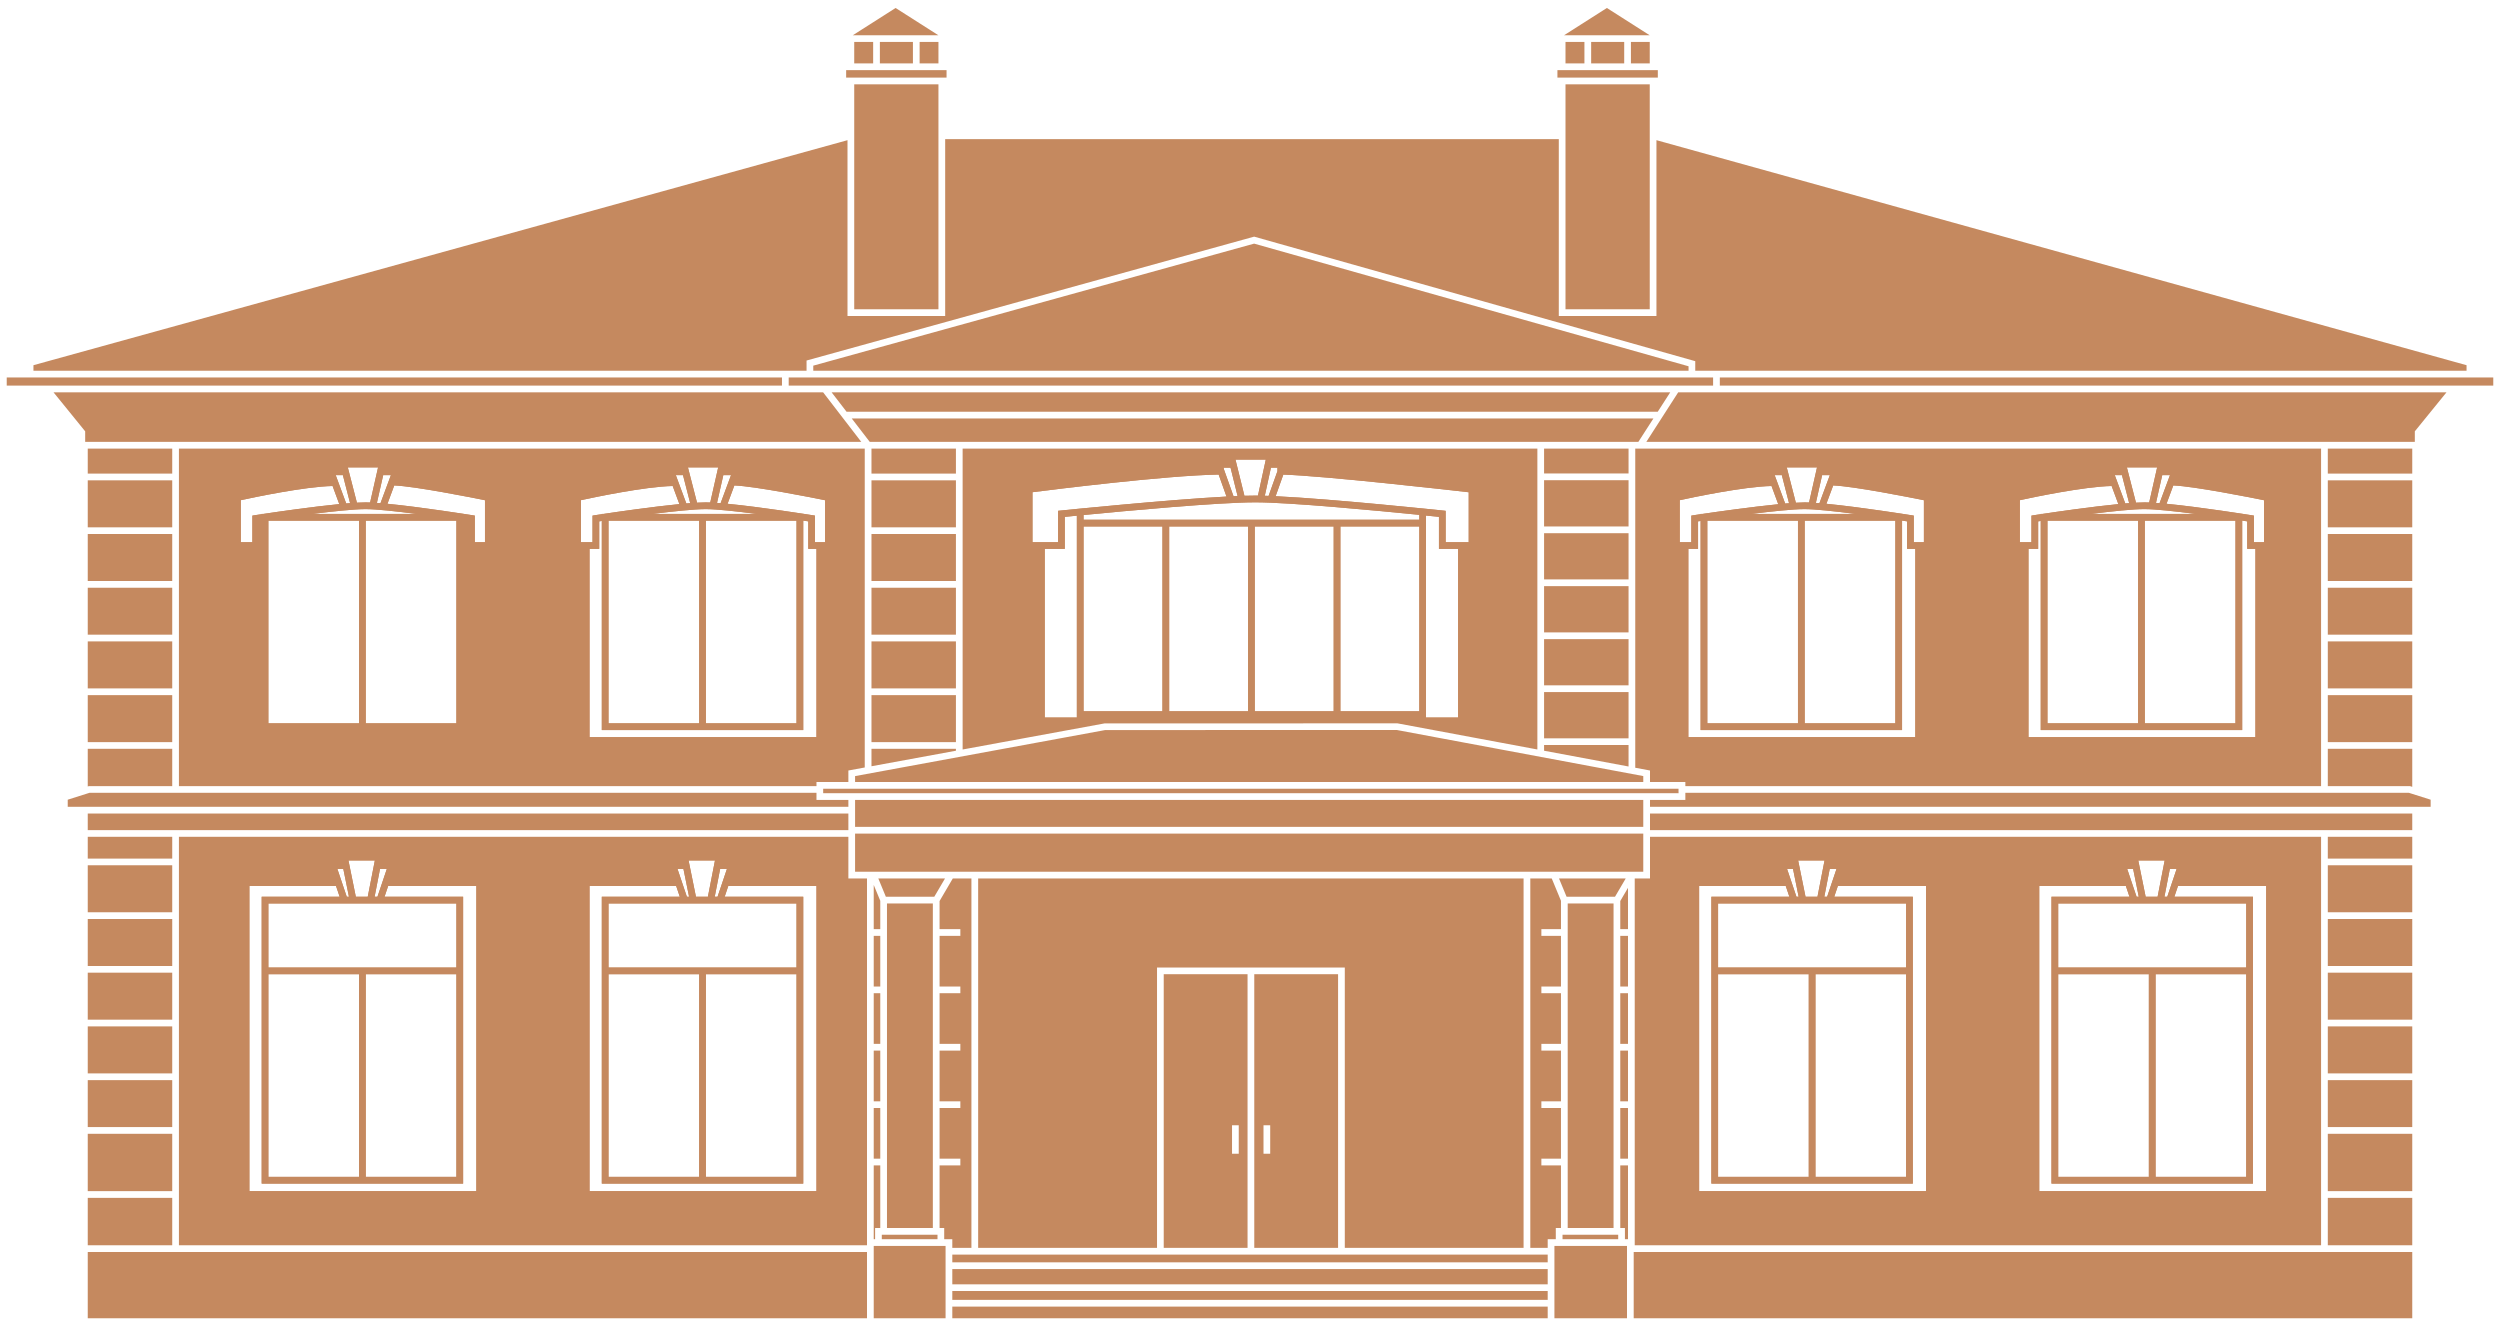 <?xml version="1.0" encoding="UTF-8"?> <svg xmlns="http://www.w3.org/2000/svg" width="100" height="53" viewBox="0 0 100 53" fill="none"><path fill-rule="evenodd" clip-rule="evenodd" d="M41.522 21.956V28.97H43.342V28.719H56.772V28.97H58.592V21.956H59.016V19.45L58.897 19.437C58.657 19.409 53.337 18.794 51.428 18.718L51.528 18.439H50.895L50.966 18.116H49.076L49.156 18.439H48.552L48.651 18.715C46.275 18.771 41.2 19.43 41.147 19.437L41.03 19.452V21.956H41.522ZM41.299 19.688C42.085 19.588 46.623 19.018 48.746 18.982L49.06 19.862C46.608 19.994 42.493 20.415 42.444 20.42L42.324 20.432V21.687H41.299V19.688ZM48.934 18.708H49.222L49.503 19.841C49.449 19.843 49.396 19.846 49.34 19.848L48.95 18.754V18.711H48.934L48.934 18.708ZM50.632 18.384L50.318 19.825L50.287 19.824C50.266 19.824 50.245 19.824 50.226 19.824H50.211C50.083 19.824 49.936 19.827 49.777 19.831L49.419 18.384H50.632ZM51.147 18.708L51.145 18.712L51.114 18.711L51.097 18.711V18.848L50.744 19.836C50.692 19.834 50.641 19.832 50.592 19.83L50.837 18.708H51.147ZM58.748 19.69V21.687H57.826V20.433L57.706 20.42C57.657 20.415 53.322 19.957 51.025 19.848L51.333 18.984C53.007 19.039 57.919 19.595 58.748 19.69ZM58.324 28.701H57.04V20.622C57.27 20.645 57.449 20.663 57.558 20.674V21.956H58.324V28.701ZM53.616 28.451V21.059H56.772V28.451H53.616ZM43.342 20.79V20.601C45.035 20.436 48.735 20.093 50.211 20.093H50.226C51.615 20.095 55.11 20.428 56.772 20.594V20.79H43.342ZM53.347 28.451H50.191V21.059H53.347V28.451ZM49.923 28.451H46.767V21.059H49.923V28.451ZM46.498 28.451H43.342V21.059H46.498V28.451ZM41.79 21.956H42.592V20.675C42.695 20.665 42.86 20.648 43.074 20.627V28.701H41.79V21.956Z" fill="#C5895F"></path><path fill-rule="evenodd" clip-rule="evenodd" d="M33.165 19.767L33.272 19.79V21.956H32.927V29.755H23.313V21.956H22.968V19.792L23.073 19.768C23.176 19.745 25.495 19.224 26.809 19.174L26.646 18.737H27.251L27.171 18.426H29.064L28.994 18.737H29.627L29.473 19.153C30.509 19.22 33.05 19.744 33.165 19.767ZM32.598 21.687H33.004V20.009C32.482 19.903 30.209 19.451 29.375 19.418L29.102 20.151C30.432 20.28 32.382 20.59 32.485 20.606L32.598 20.624V21.687ZM23.581 29.486H32.659V21.956H32.33V20.854C32.279 20.846 32.209 20.835 32.13 20.823V29.202H24.072V20.839L23.969 20.854V21.956H23.581V29.486ZM26.907 19.44C25.789 19.464 23.724 19.901 23.237 20.007V21.687H23.701V20.624L23.814 20.606C23.835 20.603 23.927 20.588 24.072 20.567V20.557H24.137C24.752 20.465 26.115 20.268 27.176 20.164L26.907 19.44ZM27.608 20.126L27.32 19.006H27.033L27.453 20.138C27.506 20.134 27.557 20.13 27.608 20.126ZM28.409 20.1L28.728 18.695H27.517L27.881 20.107C28.01 20.1 28.127 20.096 28.227 20.096H28.235C28.288 20.096 28.347 20.098 28.409 20.1ZM27.966 20.826H24.34V28.934H27.966V20.826ZM31.861 28.934V20.826H28.235V28.934H31.861ZM26.107 20.557H30.263C29.474 20.454 28.67 20.366 28.234 20.365H28.227C27.769 20.365 26.929 20.454 26.107 20.557ZM28.825 20.126L29.241 19.006H28.933L28.681 20.116C28.728 20.119 28.776 20.122 28.825 20.126Z" fill="#C5895F"></path><path fill-rule="evenodd" clip-rule="evenodd" d="M15.868 19.153L16.022 18.737H15.389L15.459 18.426H13.566L13.646 18.737H13.042L13.204 19.174C11.89 19.224 9.571 19.745 9.468 19.768L9.363 19.792V21.956H9.708V29.755H19.322V21.956H19.667V19.79L19.56 19.767C19.445 19.744 16.904 19.22 15.868 19.153ZM19.399 21.687H18.993V20.624L18.88 20.606C18.777 20.59 16.827 20.28 15.498 20.151L15.77 19.418C16.604 19.451 18.877 19.903 19.399 20.009V21.687ZM19.054 29.486H9.976V21.956H10.364V20.854L10.467 20.839V29.202H18.525V20.823C18.58 20.831 18.632 20.839 18.675 20.846L18.725 20.854V21.956H19.054V29.486ZM9.632 20.007C10.119 19.901 12.184 19.464 13.303 19.44L13.571 20.164C12.51 20.268 11.147 20.465 10.532 20.557H10.467V20.567C10.322 20.588 10.23 20.603 10.209 20.606L10.095 20.624V21.687H9.632V20.007ZM13.715 19.006L14.003 20.126L13.98 20.128C13.937 20.131 13.893 20.134 13.848 20.138L13.428 19.006H13.715ZM15.123 18.695L14.804 20.1C14.742 20.098 14.683 20.096 14.63 20.096H14.622C14.522 20.096 14.405 20.1 14.276 20.107L13.912 18.695H15.123ZM10.735 20.826H14.361V28.934H10.735V20.826ZM18.256 20.826V28.934H14.63V20.826H18.256ZM12.502 20.557C13.324 20.454 14.164 20.365 14.622 20.365H14.63C15.065 20.366 15.869 20.454 16.658 20.557H12.502ZM15.636 19.006L15.22 20.126C15.171 20.122 15.123 20.119 15.076 20.116L15.328 19.006H15.636Z" fill="#C5895F"></path><path fill-rule="evenodd" clip-rule="evenodd" d="M28.859 34.489H29.451L29.221 35.171H32.927V47.914H23.313V35.171H26.956L26.726 34.489H27.283L27.214 34.149H28.925L28.859 34.489ZM32.659 47.646V35.44H29.131L28.986 35.87H32.13V47.345H24.072V35.87H27.192L27.047 35.44H23.581V47.646H32.659ZM27.563 35.87L27.338 34.758H27.1L27.475 35.87H27.563ZM28.316 35.87L28.599 34.418H27.543L27.838 35.87H28.316ZM28.702 35.87L29.077 34.758H28.806L28.589 35.87H28.702ZM31.861 38.968H28.235V47.076H31.861V38.968ZM27.966 38.968H24.34V47.076H27.966V38.968ZM24.34 38.7H31.861V36.139H24.34V38.7Z" fill="#C5895F"></path><path fill-rule="evenodd" clip-rule="evenodd" d="M15.847 34.489H15.254L15.321 34.149H13.609L13.678 34.489H13.121L13.351 35.171H9.708V47.914H19.322V35.171H15.617L15.847 34.489ZM19.054 35.44V47.646H9.976V35.44H13.441L13.586 35.87H10.467V47.345H18.525V35.87H15.381L15.526 35.44H19.054ZM13.733 34.758L13.958 35.87H13.87L13.495 34.758H13.733ZM14.994 34.418L14.71 35.87H14.233L13.938 34.418H14.994ZM15.473 34.758L15.098 35.87H14.984L15.201 34.758H15.473ZM14.63 38.968H18.256V47.076H14.63V38.968ZM10.735 38.968H14.361V47.076H10.735V38.968ZM18.256 38.7H10.735V36.139H18.256V38.7Z" fill="#C5895F"></path><path fill-rule="evenodd" clip-rule="evenodd" d="M87.21 35.171H90.915V47.914H81.301V35.171H84.944L84.714 34.489H85.272L85.202 34.149H86.914L86.847 34.489H87.439L87.21 35.171ZM81.57 47.646H90.647V35.44H87.119L86.974 35.87H90.118V47.345H82.059V35.87H85.179L85.035 35.44H81.57V47.646ZM85.551 35.87L85.326 34.758H85.088L85.463 35.87H85.551ZM86.304 35.87L86.587 34.418H85.531L85.826 35.87H86.304ZM86.691 35.87L87.065 34.758H86.794L86.577 35.87H86.691ZM89.849 38.968H86.223V47.076H89.849V38.968ZM85.954 38.968H82.328V47.076H85.954V38.968ZM82.328 38.7H89.849V36.139H82.328V38.7Z" fill="#C5895F"></path><path fill-rule="evenodd" clip-rule="evenodd" d="M67.696 47.914H77.31V35.171H73.605L73.835 34.489H73.242L73.309 34.149H71.597L71.666 34.489H71.109L71.339 35.171H67.696V47.914ZM67.965 35.44H71.43L71.575 35.87H68.455V47.345H76.513V35.87H73.369L73.514 35.44H77.042V47.646H67.965V35.44ZM71.721 34.758L71.946 35.87H71.858L71.483 34.758H71.721ZM72.982 34.418L72.699 35.87H72.221L71.926 34.418H72.982ZM73.46 34.758L73.085 35.87H72.972L73.189 34.758H73.46ZM72.618 38.968H76.244V47.076H72.618V38.968ZM68.723 38.968H72.35V47.076H68.723V38.968ZM76.244 38.7H68.723V36.139H76.244V38.7Z" fill="#C5895F"></path><path fill-rule="evenodd" clip-rule="evenodd" d="M90.485 29.755H80.871V21.956H80.526V19.792L80.631 19.768C80.733 19.745 83.052 19.224 84.367 19.174L84.205 18.737H84.809L84.729 18.426H86.622L86.551 18.737H87.185L87.031 19.153C88.067 19.22 90.608 19.744 90.723 19.767L90.83 19.79V21.956H90.485V29.755ZM84.465 19.44C83.347 19.464 81.282 19.901 80.794 20.007V21.687H81.258V20.624L81.372 20.606C81.393 20.603 81.485 20.588 81.629 20.567V20.557H81.695C82.31 20.465 83.673 20.268 84.734 20.164L84.465 19.44ZM85.166 20.126L84.878 19.006H84.591L85.011 20.138C85.052 20.135 85.093 20.132 85.133 20.128L85.166 20.126ZM85.967 20.1L86.286 18.695H85.075L85.439 20.107C85.568 20.1 85.685 20.096 85.784 20.096H85.793C85.846 20.096 85.905 20.098 85.967 20.1ZM86.383 20.126L86.799 19.006H86.49L86.239 20.116L86.302 20.12C86.329 20.122 86.356 20.124 86.383 20.126ZM90.561 21.687V20.009C90.04 19.903 87.767 19.451 86.932 19.418L86.66 20.151C87.986 20.279 89.928 20.588 90.042 20.606L90.043 20.606L90.156 20.624V21.687H90.561ZM85.524 28.934V20.826H81.898V28.934H85.524ZM89.419 28.934V20.826H85.793V28.934H89.419ZM87.821 20.557C87.031 20.454 86.227 20.366 85.792 20.365C85.336 20.361 84.483 20.452 83.65 20.557H87.821ZM81.139 29.486H90.217V21.956H89.888V20.854C89.837 20.846 89.767 20.835 89.688 20.823V29.202H81.629V20.839C81.592 20.845 81.555 20.85 81.527 20.854V21.956H81.139V29.486Z" fill="#C5895F"></path><path fill-rule="evenodd" clip-rule="evenodd" d="M67.266 29.755H76.88V21.956H77.225V19.79L77.118 19.767C77.003 19.744 74.463 19.22 73.426 19.153L73.58 18.737H72.946L73.017 18.426H71.124L71.204 18.737H70.6L70.762 19.174C69.448 19.224 67.128 19.745 67.025 19.768L66.921 19.792V21.956H67.266V29.755ZM67.19 20.007C67.677 19.901 69.742 19.464 70.861 19.44L71.13 20.169C70.073 20.274 68.714 20.466 68.096 20.557H68.024V20.567C67.88 20.589 67.788 20.603 67.767 20.606L67.653 20.624V21.687H67.19V20.007ZM71.273 19.006L71.562 20.13C71.534 20.132 71.507 20.134 71.479 20.136C71.456 20.138 71.432 20.14 71.407 20.142L70.986 19.006H71.273ZM72.681 18.695L72.362 20.1C72.3 20.098 72.241 20.096 72.188 20.096C72.086 20.097 71.967 20.102 71.834 20.11L71.47 18.695H72.681ZM73.194 19.006L72.778 20.126C72.729 20.122 72.681 20.119 72.634 20.116L72.885 19.006H73.194ZM76.956 20.009V21.687H76.551V20.624L76.438 20.606C76.335 20.59 74.385 20.28 73.055 20.151L73.328 19.418C74.162 19.451 76.435 19.903 76.956 20.009ZM71.919 20.826V28.934H68.293V20.826H71.919ZM75.814 20.826V28.934H72.188V20.826H75.814ZM72.18 20.365H72.187C72.623 20.366 73.427 20.454 74.216 20.557H70.059C70.882 20.454 71.722 20.365 72.18 20.365ZM76.612 29.486H67.534V21.956H67.922V20.854L68.024 20.839V29.202H76.082V20.823C76.117 20.828 76.15 20.833 76.18 20.838L76.282 20.854V21.956H76.612V29.486Z" fill="#C5895F"></path><path fill-rule="evenodd" clip-rule="evenodd" d="M96.49 18.944H93.112V17.944H96.49V18.944ZM96.398 31.444H93.112V29.953H96.49V31.473L96.398 31.444ZM97.226 32.272H66V31.998H67.414V31.713H96.357L97.226 31.988V32.272ZM96.49 33.204H66V32.541H96.49V33.204ZM96.49 34.343H93.112V33.473H96.49V34.343ZM93.112 49.811V47.914H96.49V49.811H93.112ZM96.49 52.731H65.348V50.08H96.49V52.731ZM65.08 52.731H62.177V49.838H65.08V52.731ZM38.092 52.731V52.263H61.908V52.731H38.092ZM37.768 49.569V49.121H37.583V46.616H38.414V46.348H37.583V44.321H38.414V44.052H37.583V42.025H38.414V41.756H37.583V39.729H38.414V39.46H37.583V37.434H38.414V37.165H37.583V36.041L38.112 35.138H38.857V49.914H38.092V49.569H37.768ZM37.823 52.731H34.949V49.838H37.823V52.731ZM34.68 52.731H3.51V50.08H34.68V52.731ZM3.51 47.914H6.889V49.811H3.51V47.914ZM6.889 33.473V34.343H3.51V33.473H6.889ZM33.935 32.541V33.204H3.51V32.541H33.935ZM2.709 31.988L3.578 31.713H32.659V31.997H33.935V32.272H2.709V31.988ZM3.51 29.953H6.889V31.444H3.557L3.51 31.459V29.953ZM6.889 17.944V18.944H3.51V17.944H6.889ZM2.141 15.693H32.925L34.451 17.675H3.407V17.253L2.141 15.693ZM0.269 15.098H31.279V15.424H0.269V15.098ZM1.338 14.608L33.9 5.607V12.639H37.807V5.565H62.352V12.639H66.258V5.607L98.662 14.608V14.829H67.81V14.447L50.202 9.476L50.166 9.466L32.262 14.421V14.829H1.338V14.608ZM37.538 3.374V12.37H34.169V3.374H37.538ZM33.846 3.105V2.804H37.862V3.105H33.846ZM34.169 1.678H34.926V2.535H34.169V1.678ZM35.824 0.319L37.535 1.41H34.112L35.824 0.319ZM36.517 1.678V2.535H35.195V1.678H36.517ZM37.538 2.535H36.785V1.678H37.538V2.535ZM65.99 3.374V12.37H62.62V3.374H65.99ZM62.297 3.105V2.804H66.313V3.105H62.297ZM62.62 1.678H63.377V2.535H62.62V1.678ZM64.275 0.319L65.986 1.41H62.563L64.275 0.319ZM64.968 1.678V2.535H63.646V1.678H64.968ZM65.99 2.535H65.237V1.678H65.99V2.535ZM68.793 15.098H99.731V15.424H68.793V15.098ZM61.763 30.029V29.801H65.142V30.66L61.763 30.029ZM34.859 29.953H38.237V30.029L34.859 30.65V29.953ZM38.237 18.944H34.859V17.944H38.237V18.944ZM34.859 27.805H38.237V29.684H34.859V27.805ZM38.237 21.092H34.859V19.213H38.237V21.092ZM38.237 23.24H34.859V21.361H38.237V23.24ZM38.237 25.388H34.859V23.509H38.237V25.388ZM38.237 27.536H34.859V25.657H38.237V27.536ZM61.495 29.979L55.899 28.934L44.184 28.936L38.505 29.98V17.944H61.495V29.979ZM65.142 18.939H61.763V17.944H65.142V18.939ZM65.142 21.058H61.763V19.208H65.142V21.058ZM65.142 23.177H61.763V21.327H65.142V23.177ZM65.142 25.295H61.763V23.445H65.142V25.295ZM65.142 27.414H61.763V25.564H65.142V27.414ZM65.142 29.532H61.763V27.683H65.142V29.532ZM65.731 31.28H34.203V31.044L44.208 29.202L55.874 29.2L65.731 31.043V31.28ZM66.137 16.738L65.534 17.675H34.79L34.069 16.738H66.137ZM66.809 15.693L66.31 16.469H33.862L33.264 15.693H66.809ZM31.548 15.098H68.524V15.424H31.548V15.098ZM67.542 14.829H32.531V14.626L50.165 9.745L67.542 14.651V14.829ZM3.51 27.805H6.889V29.684H3.51V27.805ZM3.51 25.657H6.889V27.536H3.51V25.657ZM3.51 23.509H6.889V25.388H3.51V23.509ZM3.51 21.361H6.889V23.24H3.51V21.361ZM3.51 19.213H6.889V21.092H3.51V19.213ZM32.659 31.28V31.444H7.157V17.944H34.59V30.699L33.935 30.82V31.28H32.659ZM65.865 31.728H32.927V31.549H67.141V31.713H67.145V31.729H65.865V31.728ZM64.811 49.121V46.616H65.12V49.569H64.997V49.121H64.811ZM62.501 49.39H64.728V49.569H62.501V49.39ZM53.523 49.914H50.171V38.968H53.523V49.914ZM49.902 49.914H46.549V38.968H49.902V49.914ZM60.943 35.138V49.914H53.792V38.7H46.281V49.914H39.126V35.138H60.943ZM65.12 37.165H64.811V36.041L65.12 35.513V37.165ZM65.12 39.46H64.811V37.434H65.12V39.46ZM65.12 41.756H64.811V39.729H65.12V41.756ZM65.12 44.052H64.811V42.025H65.12V44.052ZM64.6 35.87H62.663L62.36 35.138H65.029L64.6 35.87ZM62.708 49.121V36.139H64.542V49.121H62.708ZM65.12 46.348H64.811V44.321H65.12V46.348ZM34.203 34.869V33.344H65.731V34.869H34.203ZM37.371 35.87H35.434L35.132 35.138H37.801L37.371 35.87ZM35.479 49.121V36.139H37.314V49.121H35.479ZM35.272 49.39H37.5V49.569H35.272V49.39ZM34.949 46.616H35.211V49.121H35.004V49.569H34.949V46.616ZM35.211 37.165H34.949V35.398L35.211 36.031V37.165ZM34.949 44.321H35.211V46.348H34.949V44.321ZM35.211 39.46H34.949V37.434H35.211V39.46ZM35.211 41.756H34.949V39.729H35.211V41.756ZM35.211 44.052H34.949V42.025H35.211V44.052ZM34.203 31.997H65.731V33.075H34.203V31.997ZM3.51 45.352H6.889V47.646H3.51V45.352ZM3.51 43.204H6.889V45.083H3.51V43.204ZM3.51 41.056H6.889V42.935H3.51V41.056ZM3.51 38.908H6.889V40.787H3.51V38.908ZM3.51 36.76H6.889V38.639H3.51V36.76ZM3.51 34.611H6.889V36.491H3.51V34.611ZM34.68 49.811H7.157V33.473H33.935V35.138H34.68V49.811ZM38.092 50.493V50.183H61.908V50.493H38.092ZM38.092 51.373V50.762H61.908V51.373H38.092ZM38.092 51.641H61.908V51.994H38.092V51.641ZM61.908 49.914H61.212V35.138H62.069L62.439 36.031V37.165H61.655V37.434H62.439V39.46H61.655V39.729H62.439V41.756H61.655V42.025H62.439V44.052H61.655V44.321H62.439V46.348H61.655V46.616H62.439V49.121H62.232V49.569H61.908V49.914ZM92.843 49.811H65.389V35.138H66V33.473H92.843V49.811ZM96.49 36.491H93.112V34.611H96.49V36.491ZM96.49 38.639H93.112V36.76H96.49V38.639ZM96.49 40.787H93.112V38.908H96.49V40.787ZM96.49 42.935H93.112V41.056H96.49V42.935ZM96.49 45.083H93.112V43.204H96.49V45.083ZM96.49 47.646H93.112V45.352H96.49V47.646ZM92.843 31.444H67.414V31.28H66V30.82L65.41 30.71V17.944H92.843V31.444ZM96.49 21.092H93.112V19.213H96.49V21.092ZM96.49 23.24H93.112V21.361H96.49V23.24ZM96.49 25.388H93.112V23.509H96.49V25.388ZM96.49 27.536H93.112V25.657H96.49V27.536ZM96.49 29.684H93.112V27.805H96.49V29.684ZM96.593 17.253V17.675H65.853L67.128 15.693H97.86L96.593 17.253ZM18.256 20.826V28.934H14.63V20.826H18.256ZM14.361 20.826H10.735V28.934H14.361V20.826ZM12.502 20.557C13.324 20.454 14.164 20.365 14.622 20.365H14.63C15.065 20.366 15.869 20.454 16.658 20.557H12.502ZM14.804 20.1L15.123 18.695H13.912L14.276 20.107C14.405 20.1 14.522 20.096 14.622 20.096H14.63C14.683 20.096 14.742 20.098 14.804 20.1ZM13.715 19.006L14.003 20.126L13.98 20.128C13.937 20.131 13.893 20.134 13.848 20.138L13.428 19.006H13.715ZM15.22 20.126L15.636 19.006H15.328L15.076 20.116C15.123 20.119 15.171 20.122 15.22 20.126ZM19.399 21.687H18.993V20.624L18.88 20.606C18.777 20.59 16.827 20.28 15.498 20.151L15.77 19.418C16.604 19.451 18.877 19.903 19.399 20.009V21.687ZM13.303 19.44C12.184 19.464 10.119 19.901 9.632 20.007V21.687H10.095V20.624L10.209 20.606C10.23 20.603 10.322 20.588 10.467 20.567V20.557H10.532C11.147 20.465 12.51 20.268 13.571 20.164L13.303 19.44ZM27.966 20.826H24.34V28.934H27.966V20.826ZM32.659 29.486H23.581V21.956H23.969V20.854L24.072 20.839V29.202H32.13V20.823C32.209 20.835 32.279 20.846 32.33 20.854V21.956H32.659V29.486ZM30.263 20.557C29.474 20.454 28.67 20.366 28.234 20.365H28.227C27.769 20.365 26.929 20.454 26.107 20.557H30.263ZM28.728 18.695L28.409 20.1C28.347 20.098 28.288 20.096 28.235 20.096H28.227C28.127 20.096 28.01 20.1 27.881 20.107L27.517 18.695H28.728ZM27.608 20.126L27.32 19.006H27.033L27.453 20.138C27.506 20.134 27.557 20.13 27.608 20.126ZM29.241 19.006L28.825 20.126C28.776 20.122 28.728 20.119 28.681 20.116L28.933 19.006H29.241ZM31.861 28.934V20.826H28.235V28.934H31.861ZM23.237 20.007C23.724 19.901 25.789 19.464 26.907 19.44L27.176 20.164C26.115 20.268 24.752 20.465 24.137 20.557H24.072V20.567C23.927 20.588 23.835 20.603 23.814 20.606L23.701 20.624V21.687H23.237V20.007ZM32.598 21.687H33.004V20.009C32.482 19.903 30.209 19.451 29.375 19.418L29.102 20.151C30.432 20.28 32.382 20.59 32.485 20.606L32.598 20.624V21.687ZM10.735 38.7H18.256V36.139H10.735V38.7ZM14.63 38.968H18.256V47.076H14.63V38.968ZM14.361 38.968H10.735V47.076H14.361V38.968ZM19.054 35.44V47.646H9.976V35.44H13.441L13.586 35.87H10.467V47.345H18.525V35.87H15.381L15.526 35.44H19.054ZM14.71 35.87L14.994 34.418H13.938L14.233 35.87H14.71ZM13.733 34.758L13.958 35.87H13.87L13.495 34.758H13.733ZM15.098 35.87L15.473 34.758H15.201L14.984 35.87H15.098ZM31.861 38.968H28.235V47.076H31.861V38.968ZM24.34 38.968H27.966V47.076H24.34V38.968ZM24.34 38.7H31.861V36.139H24.34V38.7ZM28.599 34.418L28.316 35.87H27.838L27.543 34.418H28.599ZM28.702 35.87L29.077 34.758H28.806L28.589 35.87H28.702ZM27.338 34.758L27.563 35.87H27.475L27.1 34.758H27.338ZM32.659 47.646V35.44H29.131L28.986 35.87H32.13V47.345H24.072V35.87H27.192L27.047 35.44H23.581V47.646H32.659ZM49.55 45.011H49.281V46.15H49.55V45.011ZM50.54 45.011H50.808V46.15H50.54V45.011ZM50.191 28.451H53.347V21.059H50.191V28.451ZM49.923 28.451H46.767V21.059H49.923V28.451ZM43.342 28.451H46.498V21.059H43.342V28.451ZM53.616 28.451V21.059H56.772V28.451H53.616ZM43.342 20.601V20.79H56.772V20.594C55.11 20.428 51.615 20.095 50.226 20.093H50.211C48.735 20.093 45.035 20.436 43.342 20.601ZM50.632 18.384L50.318 19.825L50.287 19.824C50.266 19.824 50.245 19.824 50.226 19.824H50.211C50.083 19.824 49.936 19.827 49.777 19.831L49.419 18.384H50.632ZM49.222 18.708H48.934L48.934 18.711H48.95V18.754L49.34 19.848C49.396 19.846 49.449 19.843 49.503 19.841L49.222 18.708ZM51.147 18.708L51.145 18.712L51.114 18.711L51.097 18.711V18.848L50.744 19.836C50.692 19.834 50.641 19.832 50.592 19.83L50.837 18.708H51.147ZM58.748 21.687V19.69C57.919 19.595 53.007 19.039 51.333 18.984L51.025 19.848C53.322 19.957 57.657 20.415 57.706 20.42L57.826 20.433V21.687H58.748ZM41.299 19.688C42.085 19.588 46.623 19.018 48.746 18.982L49.06 19.862C46.608 19.994 42.493 20.415 42.444 20.42L42.324 20.432V21.687H41.299V19.688ZM42.592 21.956H41.79V28.701H43.074V20.627C42.86 20.648 42.695 20.665 42.592 20.675V21.956ZM58.324 28.701H57.04V20.622C57.27 20.645 57.449 20.663 57.558 20.674V21.956H58.324V28.701ZM71.919 28.934V20.826H68.293V28.934H71.919ZM75.814 20.826V28.934H72.188V20.826H75.814ZM72.362 20.1L72.681 18.695H71.47L71.834 20.11C71.967 20.102 72.086 20.097 72.188 20.096C72.241 20.096 72.3 20.098 72.362 20.1ZM73.194 19.006L72.778 20.126C72.729 20.122 72.681 20.119 72.634 20.116L72.885 19.006H73.194ZM71.562 20.13L71.273 19.006H70.986L71.407 20.142L71.479 20.136L71.562 20.13ZM72.18 20.365H72.187C72.623 20.366 73.427 20.454 74.216 20.557H70.059C70.882 20.454 71.722 20.365 72.18 20.365ZM70.861 19.44C69.742 19.464 67.677 19.901 67.19 20.007V21.687H67.653V20.624L67.767 20.606C67.788 20.603 67.88 20.589 68.024 20.567V20.557H68.096C68.714 20.466 70.073 20.274 71.13 20.169L70.861 19.44ZM76.956 20.009V21.687H76.551V20.624L76.438 20.606C76.335 20.59 74.385 20.28 73.055 20.151L73.328 19.418C74.162 19.451 76.435 19.903 76.956 20.009ZM80.794 20.007C81.282 19.901 83.347 19.464 84.465 19.44L84.734 20.164C83.673 20.268 82.31 20.465 81.695 20.557H81.629V20.567C81.485 20.588 81.393 20.603 81.372 20.606L81.258 20.624V21.687H80.794V20.007ZM76.612 29.486H67.534V21.956H67.922V20.854L68.024 20.839V29.202H76.082V20.823L76.18 20.838L76.282 20.854V21.956H76.612V29.486ZM90.217 29.486H81.139V21.956H81.527V20.854C81.555 20.85 81.592 20.845 81.629 20.839V29.202H89.688V20.823C89.767 20.835 89.837 20.846 89.888 20.854V21.956H90.217V29.486ZM85.524 28.934V20.826H81.898V28.934H85.524ZM89.419 20.826V28.934H85.793V20.826H89.419ZM87.821 20.557C87.031 20.454 86.227 20.366 85.792 20.365C85.336 20.361 84.483 20.452 83.65 20.557H87.821ZM86.286 18.695L85.967 20.1C85.905 20.098 85.846 20.096 85.793 20.096H85.784C85.685 20.096 85.568 20.1 85.439 20.107L85.075 18.695H86.286ZM85.166 20.126L84.878 19.006H84.591L85.011 20.138C85.052 20.135 85.093 20.132 85.133 20.128L85.166 20.126ZM86.799 19.006L86.383 20.126C86.356 20.124 86.329 20.122 86.302 20.12L86.239 20.116L86.49 19.006H86.799ZM72.982 34.418L72.699 35.87H72.221L71.926 34.418H72.982ZM73.085 35.87L73.46 34.758H73.189L72.972 35.87H73.085ZM71.721 34.758L71.946 35.87H71.858L71.483 34.758H71.721ZM71.43 35.44H67.965V47.646H77.042V35.44H73.514L73.369 35.87H76.513V47.345H68.455V35.87H71.575L71.43 35.44ZM76.244 38.7H68.723V36.139H76.244V38.7ZM76.244 38.968H72.618V47.076H76.244V38.968ZM68.723 38.968H72.35V47.076H68.723V38.968ZM82.328 38.968H85.954V47.076H82.328V38.968ZM89.849 38.968H86.223V47.076H89.849V38.968ZM89.849 38.7H82.328V36.139H89.849V38.7ZM81.57 47.646H90.647V35.44H87.119L86.974 35.87H90.118V47.345H82.059V35.87H85.179L85.035 35.44H81.57V47.646ZM86.587 34.418L86.304 35.87H85.826L85.531 34.418H86.587ZM86.691 35.87L87.065 34.758H86.794L86.577 35.87H86.691ZM85.326 34.758L85.551 35.87H85.463L85.088 34.758H85.326ZM90.561 21.687V20.009C90.04 19.903 87.767 19.451 86.932 19.418L86.66 20.151C87.986 20.279 89.928 20.588 90.042 20.606L90.043 20.606L90.156 20.624V21.687H90.561Z" fill="#C5895F"></path></svg> 